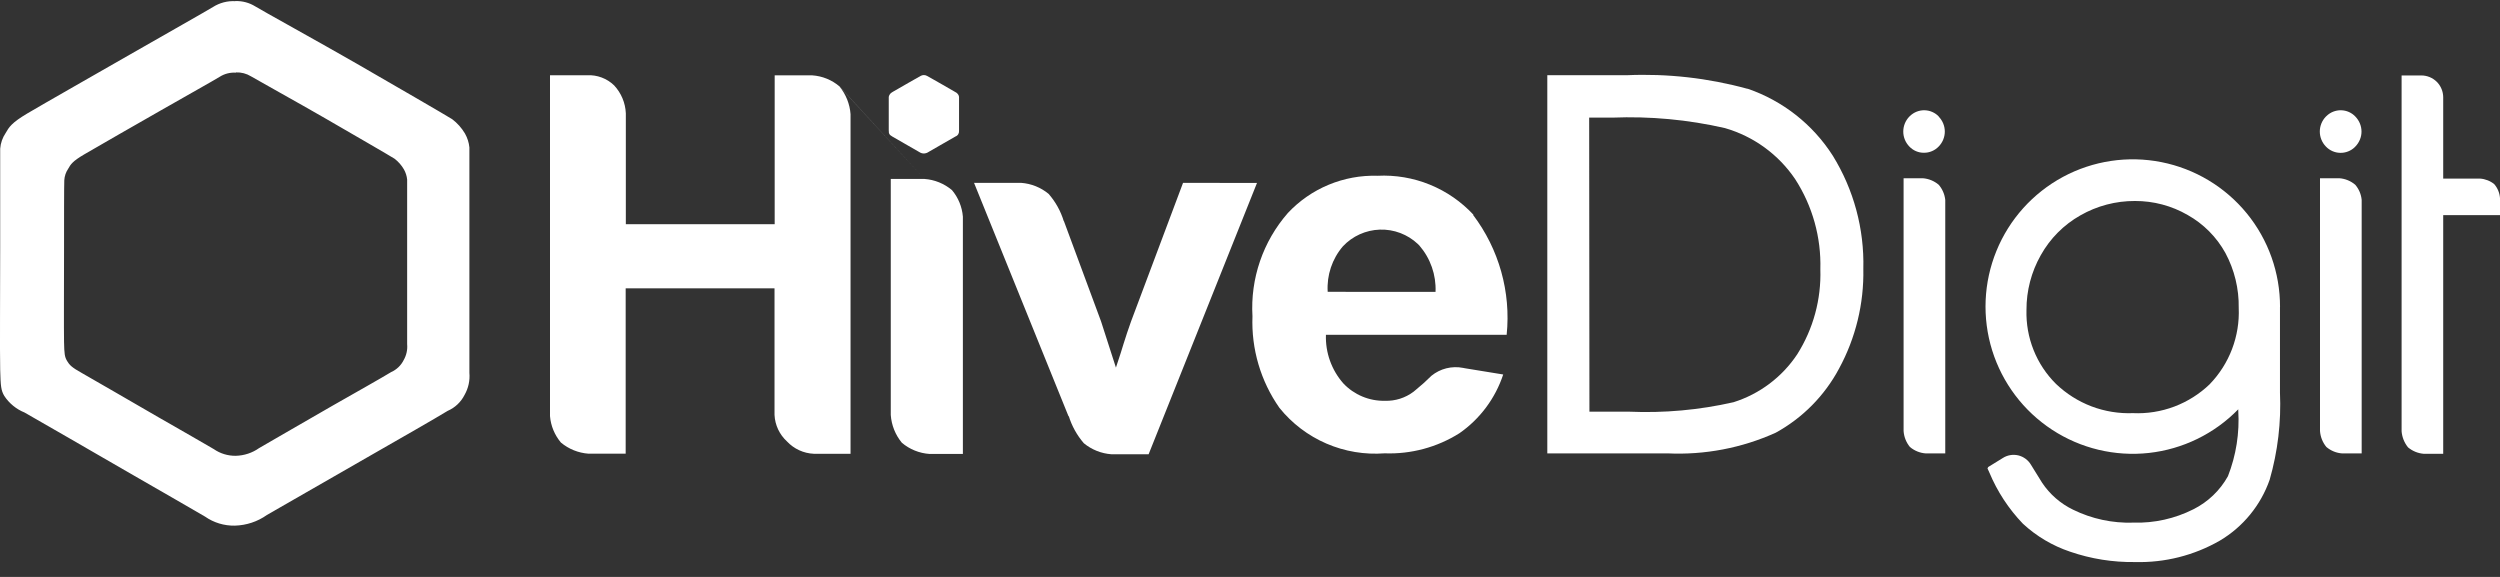 <?xml version="1.0" encoding="UTF-8"?>
<svg xmlns="http://www.w3.org/2000/svg" width="78" height="18" viewBox="0 0 78 18" fill="none">
  <rect x="0" y="0" width="78" height="18" fill="#333333" stroke="none"/>
  <path d="M7.362 2.259C7.527 2.253 7.69 2.295 7.83 2.381C7.913 2.435 9.378 3.247 10.138 3.687C10.898 4.127 12.202 4.88 12.313 4.954C12.43 5.045 12.529 5.158 12.603 5.286C12.658 5.384 12.692 5.491 12.703 5.603C12.703 5.71 12.703 7.537 12.703 8.405V10.737C12.719 10.911 12.681 11.085 12.594 11.236C12.512 11.401 12.375 11.532 12.207 11.607C11.905 11.791 11.142 12.221 10.374 12.658C9.607 13.095 8.439 13.779 8.086 13.979C7.872 14.131 7.617 14.215 7.355 14.221C7.11 14.224 6.871 14.151 6.67 14.012C6.388 13.846 5.722 13.464 4.95 13.022C4.179 12.579 2.868 11.813 2.555 11.639C2.242 11.465 2.168 11.39 2.093 11.262C2.018 11.135 2.006 11.046 1.998 10.664C1.99 10.282 1.998 8.748 1.998 7.888C1.998 7.028 1.998 5.744 2.006 5.624C2.013 5.496 2.055 5.372 2.127 5.266C2.203 5.13 2.262 5.032 2.621 4.821C2.979 4.609 4.309 3.85 5.024 3.441C5.738 3.032 6.713 2.486 6.855 2.396C7.004 2.301 7.18 2.256 7.356 2.267L7.362 2.259ZM7.343 0.037C7.097 0.023 6.853 0.087 6.645 0.219C6.448 0.34 5.119 1.092 4.14 1.653C3.161 2.214 1.339 3.251 0.85 3.541C0.361 3.831 0.28 3.968 0.174 4.154C0.077 4.298 0.019 4.465 0.006 4.639V7.734C0.006 8.913 -0.008 11.011 0.006 11.533C0.02 12.056 0.031 12.178 0.135 12.355C0.288 12.586 0.508 12.766 0.765 12.87C1.189 13.108 2.986 14.15 4.04 14.758C5.093 15.365 6.009 15.889 6.396 16.117C6.669 16.308 6.996 16.407 7.329 16.4C7.688 16.39 8.036 16.275 8.328 16.067C8.802 15.792 10.417 14.867 11.463 14.267C12.509 13.668 13.555 13.071 13.967 12.819C14.197 12.72 14.383 12.543 14.495 12.32C14.614 12.111 14.666 11.871 14.645 11.632V8.446C14.645 7.253 14.645 4.749 14.645 4.6C14.63 4.448 14.583 4.301 14.508 4.168C14.405 3.993 14.269 3.84 14.107 3.718C13.951 3.617 12.178 2.591 11.129 1.986C10.079 1.381 8.075 0.274 7.965 0.2C7.777 0.083 7.558 0.025 7.336 0.034L7.343 0.037Z" fill="white"></path>
  <path d="M29.822 4.252C29.76 4.289 29.603 4.381 29.447 4.467L28.976 4.738C28.932 4.769 28.88 4.787 28.826 4.789C28.776 4.789 28.727 4.774 28.686 4.746L28.334 4.544L27.842 4.261C27.78 4.225 27.764 4.208 27.75 4.182C27.735 4.157 27.729 4.139 27.729 4.061C27.729 3.984 27.729 3.674 27.729 3.492V3.028C27.731 3.002 27.74 2.978 27.755 2.957C27.77 2.93 27.783 2.908 27.857 2.864L28.348 2.582C28.495 2.499 28.695 2.387 28.725 2.368C28.755 2.351 28.789 2.342 28.824 2.342C28.859 2.342 28.893 2.351 28.923 2.368C28.939 2.379 29.241 2.544 29.395 2.635C29.55 2.725 29.818 2.88 29.842 2.893C29.866 2.911 29.886 2.934 29.902 2.96C29.913 2.98 29.919 3.002 29.922 3.025V4.078C29.925 4.114 29.918 4.149 29.901 4.181C29.882 4.215 29.853 4.241 29.817 4.256L29.822 4.252Z" fill="white"></path>
  <path d="M28.841 5.583C29.157 5.605 29.458 5.727 29.701 5.931C29.898 6.165 30.017 6.454 30.042 6.759V14.163H28.998C28.682 14.141 28.381 14.019 28.139 13.815C27.935 13.569 27.814 13.265 27.792 12.947V5.582H28.84L26.195 2.698C25.955 2.494 25.657 2.372 25.343 2.351H24.17V6.994H19.526V3.535C19.512 3.21 19.382 2.902 19.161 2.664C19.05 2.557 18.918 2.473 18.774 2.419C18.629 2.364 18.475 2.34 18.32 2.348H17.16V12.983C17.185 13.287 17.305 13.575 17.501 13.808C17.744 14.011 18.045 14.132 18.36 14.155H19.521V8.996H24.165V12.945C24.18 13.261 24.319 13.557 24.552 13.771C24.77 14.005 25.073 14.145 25.394 14.158H26.537V3.562C26.514 3.245 26.393 2.943 26.191 2.698" fill="white"></path>
  <path d="M36.911 5.705L35.29 10.025C35.204 10.265 35.124 10.504 35.05 10.743C35.017 10.859 34.94 11.101 34.817 11.469L34.352 10.025L33.191 6.89V6.905C33.096 6.589 32.934 6.298 32.718 6.05C32.474 5.848 32.174 5.728 31.859 5.705H30.39L33.342 12.998V12.971C33.438 13.287 33.6 13.579 33.816 13.829C34.06 14.03 34.361 14.15 34.676 14.173H35.837L39.218 5.708L36.911 5.705Z" fill="white"></path>
  <path d="M41.424 9.105C41.392 8.588 41.561 8.079 41.898 7.686C42.046 7.527 42.225 7.4 42.423 7.31C42.621 7.221 42.834 7.171 43.052 7.164C43.269 7.157 43.485 7.193 43.688 7.27C43.892 7.347 44.078 7.463 44.236 7.612C44.253 7.626 44.268 7.643 44.284 7.66C44.63 8.06 44.811 8.577 44.789 9.106L41.424 9.105ZM45.975 6.704C45.595 6.294 45.129 5.972 44.611 5.761C44.094 5.55 43.536 5.456 42.977 5.484C42.456 5.468 41.937 5.564 41.455 5.764C40.973 5.964 40.539 6.264 40.182 6.645C39.405 7.533 39.008 8.691 39.077 9.87C39.038 10.888 39.333 11.891 39.918 12.725C40.309 13.21 40.812 13.593 41.385 13.84C41.957 14.087 42.58 14.191 43.202 14.144C44.024 14.174 44.837 13.956 45.534 13.517C46.176 13.07 46.655 12.427 46.9 11.684L45.728 11.493L45.688 11.486L45.647 11.478C45.475 11.444 45.297 11.449 45.127 11.491C44.957 11.533 44.798 11.613 44.662 11.723C44.51 11.875 44.351 12.019 44.184 12.154C44.158 12.178 44.13 12.202 44.101 12.223C43.845 12.416 43.531 12.515 43.211 12.505C42.968 12.51 42.728 12.465 42.504 12.371C42.281 12.278 42.079 12.139 41.913 11.963C41.544 11.545 41.35 11.002 41.369 10.445H47.008C47.144 9.11 46.769 7.774 45.959 6.704" fill="white"></path>
  <path d="M54.522 2.771C53.295 2.434 52.022 2.291 50.751 2.347H48.276V14.145H52.023C53.185 14.2 54.344 13.979 55.404 13.5C56.242 13.039 56.928 12.345 57.378 11.501C57.897 10.546 58.158 9.472 58.136 8.386C58.168 7.141 57.836 5.913 57.181 4.854C56.556 3.878 55.62 3.143 54.524 2.767L54.522 2.771ZM49.582 3.67H50.298C51.48 3.623 52.663 3.732 53.817 3.996C54.712 4.254 55.488 4.818 56.009 5.589C56.55 6.426 56.824 7.407 56.795 8.402C56.825 9.339 56.574 10.263 56.073 11.055C55.601 11.765 54.9 12.293 54.086 12.549C53.016 12.793 51.917 12.892 50.821 12.844H49.59L49.582 3.67Z" fill="white"></path>
  <path d="M60.493 3.638C60.436 3.577 60.366 3.528 60.289 3.494C60.213 3.46 60.13 3.442 60.046 3.44C59.962 3.438 59.878 3.454 59.8 3.484C59.722 3.515 59.651 3.561 59.59 3.62L59.571 3.638C59.45 3.763 59.382 3.93 59.382 4.105C59.382 4.279 59.45 4.446 59.571 4.571C59.63 4.633 59.7 4.683 59.778 4.716C59.857 4.75 59.941 4.767 60.026 4.766C60.112 4.767 60.198 4.75 60.277 4.716C60.356 4.683 60.428 4.633 60.487 4.571C60.609 4.446 60.678 4.279 60.678 4.105C60.678 3.93 60.609 3.763 60.487 3.638" fill="white"></path>
  <path d="M60.487 5.764C60.347 5.645 60.174 5.575 59.991 5.561H59.392V13.447C59.404 13.63 59.473 13.805 59.59 13.946C59.731 14.065 59.906 14.135 60.089 14.147H60.692V6.236C60.673 6.061 60.602 5.896 60.487 5.764Z" fill="white"></path>
  <path d="M73.489 3.638C73.432 3.577 73.362 3.528 73.285 3.494C73.209 3.46 73.126 3.442 73.042 3.44C72.958 3.438 72.874 3.454 72.796 3.484C72.718 3.515 72.647 3.561 72.587 3.62C72.579 3.626 72.573 3.632 72.567 3.638C72.446 3.763 72.378 3.93 72.378 4.105C72.378 4.279 72.446 4.446 72.567 4.571C72.625 4.632 72.694 4.681 72.771 4.715C72.848 4.749 72.93 4.767 73.014 4.769C73.099 4.771 73.182 4.756 73.26 4.725C73.338 4.695 73.41 4.649 73.47 4.59L73.488 4.571C73.61 4.446 73.679 4.279 73.679 4.105C73.679 3.93 73.61 3.763 73.488 3.638" fill="white"></path>
  <path d="M73.483 5.764C73.343 5.645 73.169 5.574 72.987 5.561H72.384V13.447C72.397 13.63 72.466 13.805 72.583 13.946C72.724 14.065 72.898 14.136 73.082 14.147H73.684V6.236C73.668 6.062 73.597 5.896 73.483 5.764Z" fill="white"></path>
  <path d="M78 6.18C77.988 6.02 77.926 5.868 77.822 5.747C77.696 5.644 77.54 5.583 77.378 5.572H76.228V3.033C76.227 2.944 76.21 2.855 76.175 2.773C76.141 2.691 76.091 2.616 76.028 2.553C75.964 2.49 75.889 2.44 75.807 2.406C75.724 2.372 75.636 2.354 75.547 2.354H74.93V13.457C74.945 13.641 75.015 13.815 75.131 13.958C75.271 14.075 75.444 14.145 75.625 14.159H76.228V6.713H78V6.18Z" fill="white"></path>
  <path d="M71.137 9.581C71.14 8.514 70.773 7.48 70.098 6.655C69.422 5.83 68.481 5.265 67.435 5.058C66.389 4.851 65.304 5.014 64.365 5.519C63.426 6.025 62.692 6.841 62.289 7.828C61.886 8.815 61.839 9.912 62.155 10.93C62.472 11.948 63.133 12.824 64.025 13.408C64.917 13.992 65.984 14.248 67.044 14.132C68.104 14.015 69.09 13.534 69.834 12.77V12.81C69.877 13.508 69.767 14.207 69.512 14.857C69.265 15.302 68.889 15.661 68.435 15.889C67.855 16.182 67.212 16.325 66.563 16.306C65.911 16.328 65.264 16.189 64.679 15.902C64.288 15.713 63.955 15.423 63.714 15.062L63.367 14.502C63.324 14.429 63.267 14.366 63.199 14.315C63.131 14.265 63.054 14.228 62.971 14.208C62.889 14.189 62.804 14.186 62.72 14.2C62.637 14.214 62.557 14.245 62.486 14.291L62.016 14.581L62.036 14.606H62.006L62.069 14.745C62.316 15.336 62.67 15.877 63.114 16.339C63.538 16.732 64.04 17.029 64.588 17.213C65.24 17.437 65.925 17.546 66.615 17.536C67.54 17.56 68.454 17.33 69.257 16.869C69.983 16.439 70.534 15.766 70.813 14.97C71.067 14.086 71.176 13.167 71.135 12.249V9.575L71.137 9.581ZM68.944 11.987C68.627 12.292 68.251 12.529 67.839 12.685C67.427 12.84 66.988 12.91 66.549 12.89C66.108 12.907 65.668 12.835 65.256 12.679C64.844 12.522 64.467 12.284 64.148 11.979C63.845 11.679 63.606 11.319 63.448 10.922C63.289 10.525 63.214 10.099 63.226 9.672C63.223 9.072 63.378 8.481 63.674 7.959C63.964 7.441 64.39 7.012 64.907 6.72C65.426 6.423 66.014 6.268 66.612 6.271C67.188 6.269 67.755 6.419 68.254 6.707C68.749 6.985 69.157 7.395 69.432 7.892C69.715 8.419 69.858 9.009 69.848 9.606C69.867 10.043 69.796 10.479 69.641 10.888C69.486 11.297 69.249 11.67 68.945 11.985" fill="white"></path>
</svg>
